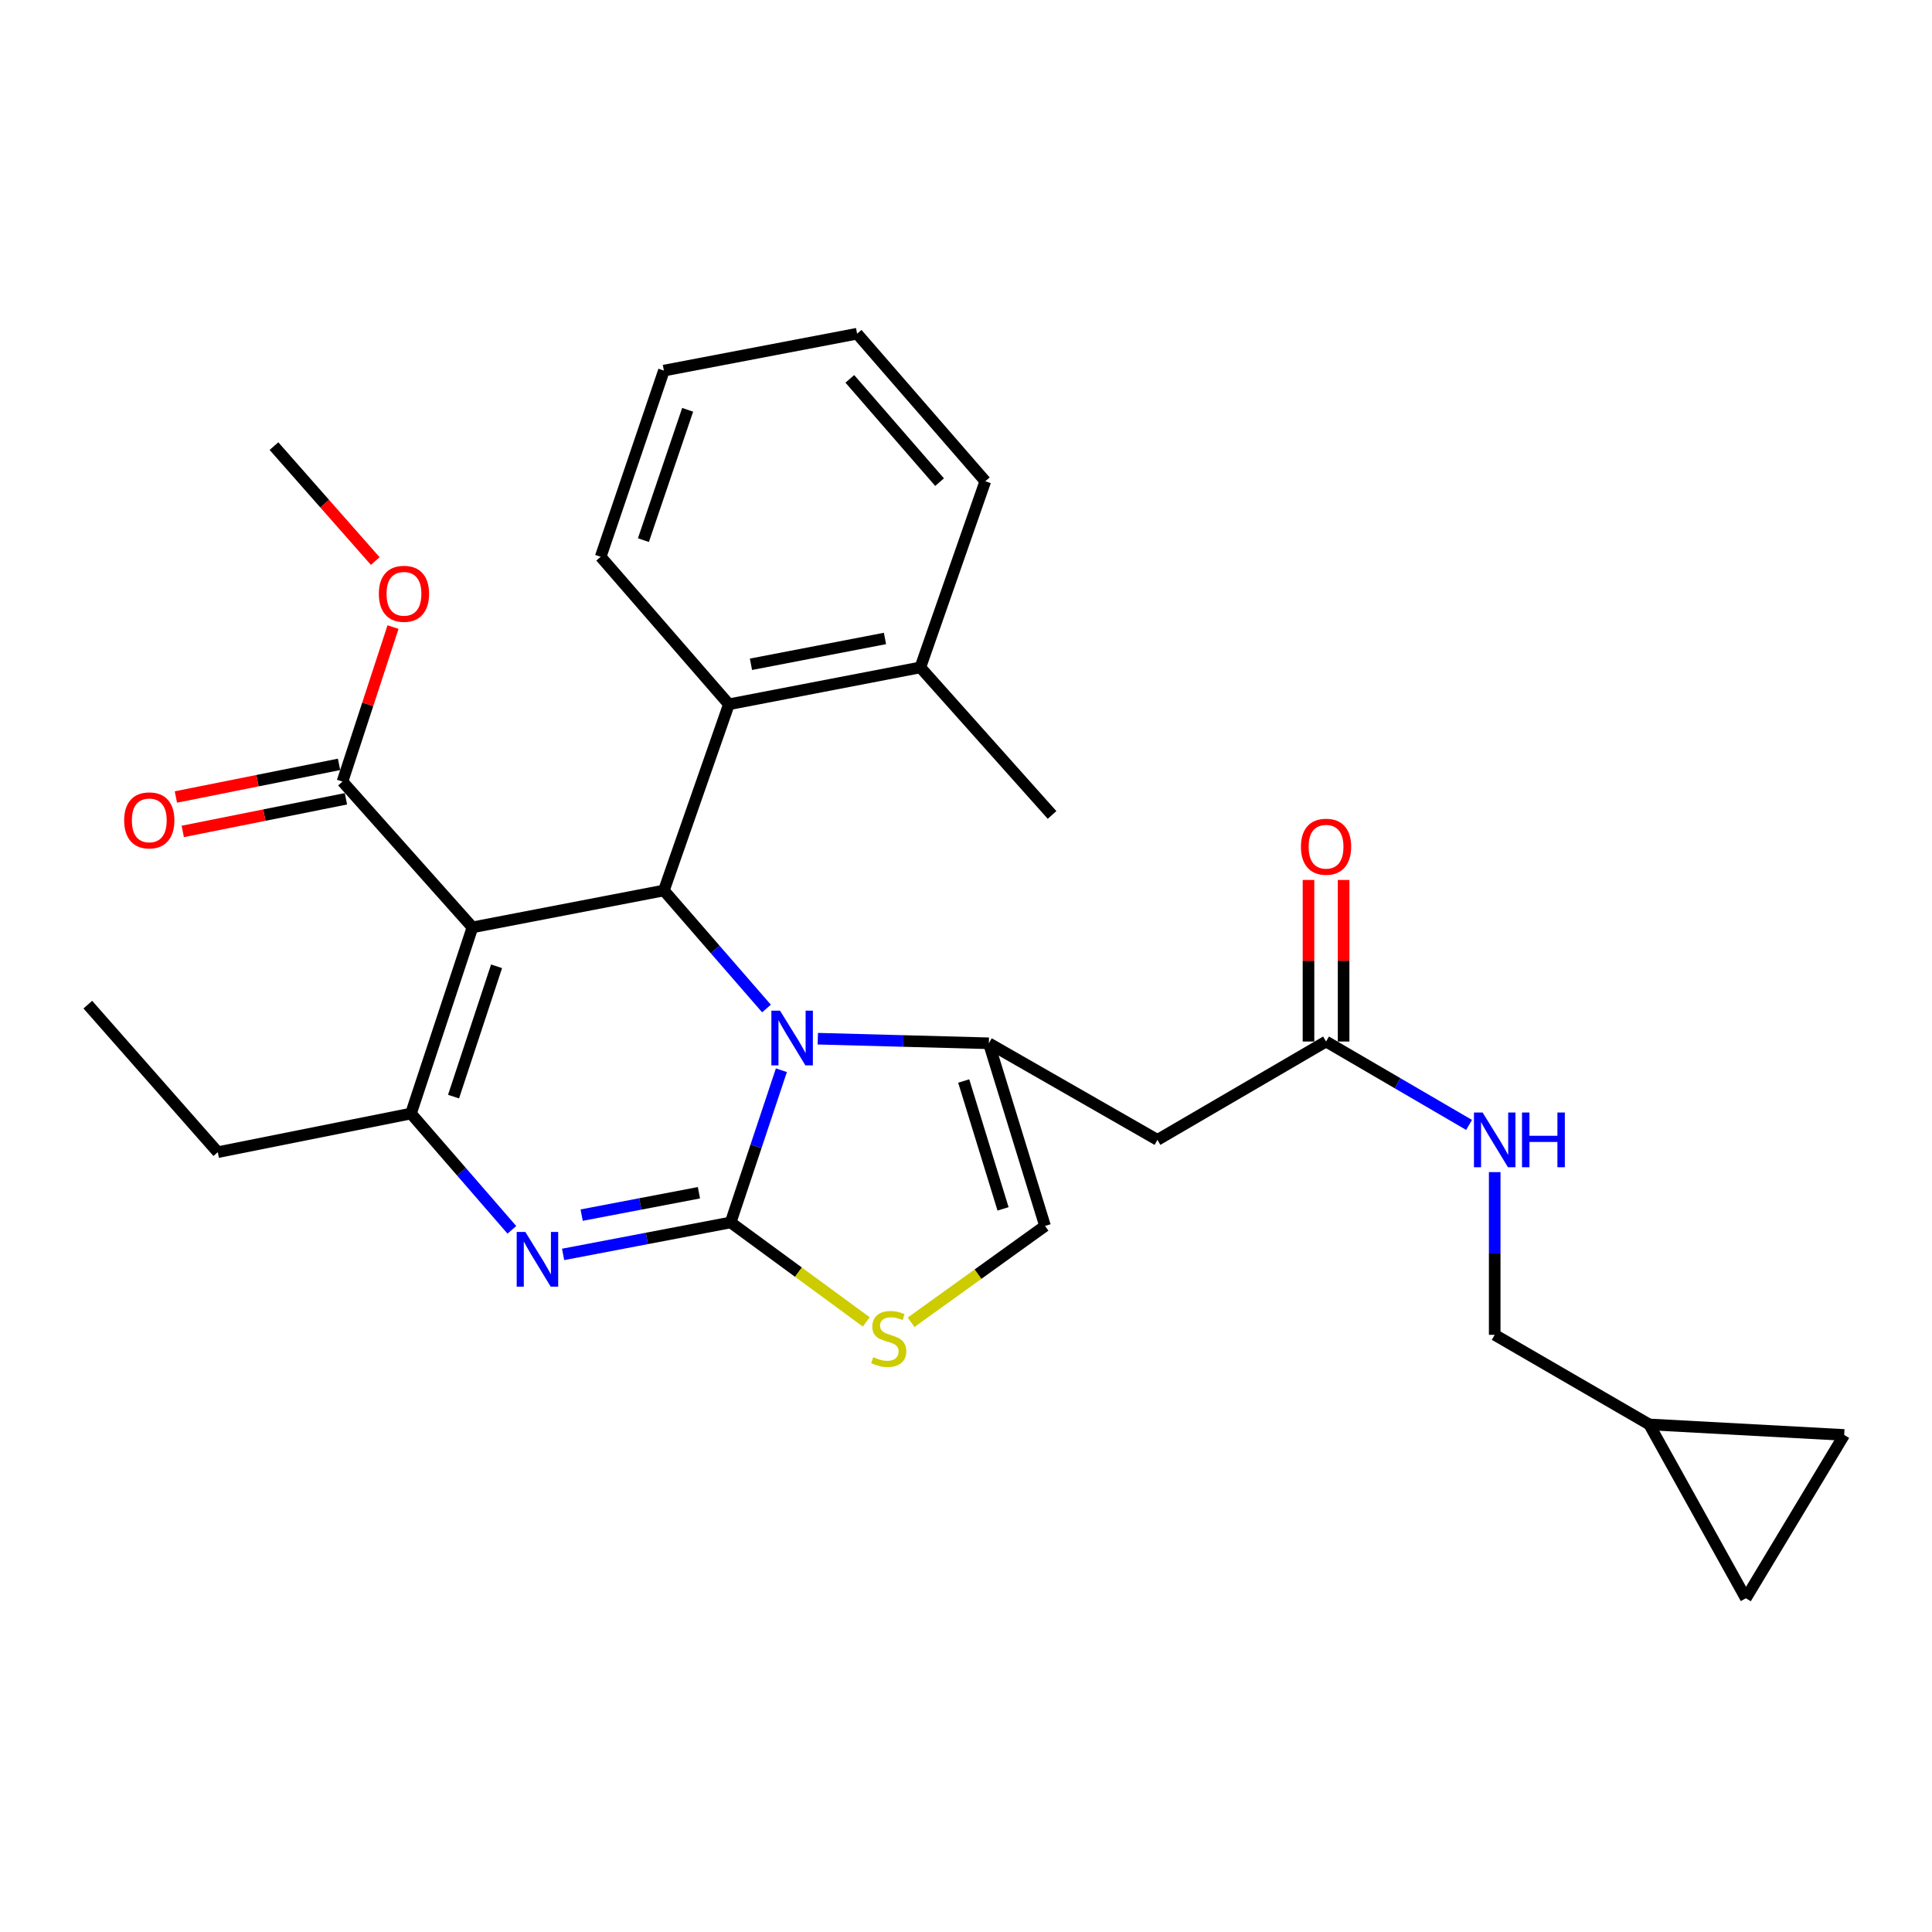 <?xml version='1.0' encoding='iso-8859-1'?>
<svg version='1.1' baseProfile='full'
              xmlns='http://www.w3.org/2000/svg'
                      xmlns:rdkit='http://www.rdkit.org/xml'
                      xmlns:xlink='http://www.w3.org/1999/xlink'
                  xml:space='preserve'
width='1000px' height='1000px' viewBox='0 0 1000 1000'>
<!-- END OF HEADER -->
<rect style='opacity:1.0;fill:#FFFFFF;stroke:none' width='1000' height='1000' x='0' y='0'> </rect>
<path class='bond-0' d='M 903.641,827.274 L 954.545,742.73' style='fill:none;fill-rule:evenodd;stroke:#000000;stroke-width:6px;stroke-linecap:butt;stroke-linejoin:miter;stroke-opacity:1' />
<path class='bond-1' d='M 903.641,827.274 L 853.635,737.278' style='fill:none;fill-rule:evenodd;stroke:#000000;stroke-width:6px;stroke-linecap:butt;stroke-linejoin:miter;stroke-opacity:1' />
<path class='bond-2' d='M 686.363,539.092 L 723.376,560.676' style='fill:none;fill-rule:evenodd;stroke:#000000;stroke-width:6px;stroke-linecap:butt;stroke-linejoin:miter;stroke-opacity:1' />
<path class='bond-2' d='M 723.376,560.676 L 760.388,582.26' style='fill:none;fill-rule:evenodd;stroke:#0000FF;stroke-width:6px;stroke-linecap:butt;stroke-linejoin:miter;stroke-opacity:1' />
<path class='bond-3' d='M 695.45,539.092 L 695.45,497.278' style='fill:none;fill-rule:evenodd;stroke:#000000;stroke-width:6px;stroke-linecap:butt;stroke-linejoin:miter;stroke-opacity:1' />
<path class='bond-3' d='M 695.45,497.278 L 695.45,455.464' style='fill:none;fill-rule:evenodd;stroke:#FF0000;stroke-width:6px;stroke-linecap:butt;stroke-linejoin:miter;stroke-opacity:1' />
<path class='bond-3' d='M 677.277,539.092 L 677.277,497.278' style='fill:none;fill-rule:evenodd;stroke:#000000;stroke-width:6px;stroke-linecap:butt;stroke-linejoin:miter;stroke-opacity:1' />
<path class='bond-3' d='M 677.277,497.278 L 677.277,455.464' style='fill:none;fill-rule:evenodd;stroke:#FF0000;stroke-width:6px;stroke-linecap:butt;stroke-linejoin:miter;stroke-opacity:1' />
<path class='bond-4' d='M 686.363,539.092 L 599.093,589.996' style='fill:none;fill-rule:evenodd;stroke:#000000;stroke-width:6px;stroke-linecap:butt;stroke-linejoin:miter;stroke-opacity:1' />
<path class='bond-5' d='M 773.654,606.679 L 773.654,648.793' style='fill:none;fill-rule:evenodd;stroke:#0000FF;stroke-width:6px;stroke-linecap:butt;stroke-linejoin:miter;stroke-opacity:1' />
<path class='bond-5' d='M 773.654,648.793 L 773.654,690.907' style='fill:none;fill-rule:evenodd;stroke:#000000;stroke-width:6px;stroke-linecap:butt;stroke-linejoin:miter;stroke-opacity:1' />
<path class='bond-6' d='M 954.545,742.73 L 853.635,737.278' style='fill:none;fill-rule:evenodd;stroke:#000000;stroke-width:6px;stroke-linecap:butt;stroke-linejoin:miter;stroke-opacity:1' />
<path class='bond-7' d='M 291.464,649.28 L 334.823,641.006' style='fill:none;fill-rule:evenodd;stroke:#0000FF;stroke-width:6px;stroke-linecap:butt;stroke-linejoin:miter;stroke-opacity:1' />
<path class='bond-7' d='M 334.823,641.006 L 378.181,632.733' style='fill:none;fill-rule:evenodd;stroke:#000000;stroke-width:6px;stroke-linecap:butt;stroke-linejoin:miter;stroke-opacity:1' />
<path class='bond-7' d='M 301.066,628.947 L 331.416,623.156' style='fill:none;fill-rule:evenodd;stroke:#0000FF;stroke-width:6px;stroke-linecap:butt;stroke-linejoin:miter;stroke-opacity:1' />
<path class='bond-7' d='M 331.416,623.156 L 361.767,617.364' style='fill:none;fill-rule:evenodd;stroke:#000000;stroke-width:6px;stroke-linecap:butt;stroke-linejoin:miter;stroke-opacity:1' />
<path class='bond-8' d='M 264.942,636.556 L 238.834,606.461' style='fill:none;fill-rule:evenodd;stroke:#0000FF;stroke-width:6px;stroke-linecap:butt;stroke-linejoin:miter;stroke-opacity:1' />
<path class='bond-8' d='M 238.834,606.461 L 212.726,576.367' style='fill:none;fill-rule:evenodd;stroke:#000000;stroke-width:6px;stroke-linecap:butt;stroke-linejoin:miter;stroke-opacity:1' />
<path class='bond-9' d='M 343.632,460.908 L 370.183,491.457' style='fill:none;fill-rule:evenodd;stroke:#000000;stroke-width:6px;stroke-linecap:butt;stroke-linejoin:miter;stroke-opacity:1' />
<path class='bond-9' d='M 370.183,491.457 L 396.734,522.007' style='fill:none;fill-rule:evenodd;stroke:#0000FF;stroke-width:6px;stroke-linecap:butt;stroke-linejoin:miter;stroke-opacity:1' />
<path class='bond-10' d='M 343.632,460.908 L 244.539,480' style='fill:none;fill-rule:evenodd;stroke:#000000;stroke-width:6px;stroke-linecap:butt;stroke-linejoin:miter;stroke-opacity:1' />
<path class='bond-11' d='M 343.632,460.908 L 377.272,364.541' style='fill:none;fill-rule:evenodd;stroke:#000000;stroke-width:6px;stroke-linecap:butt;stroke-linejoin:miter;stroke-opacity:1' />
<path class='bond-12' d='M 244.539,480 L 177.269,404.542' style='fill:none;fill-rule:evenodd;stroke:#000000;stroke-width:6px;stroke-linecap:butt;stroke-linejoin:miter;stroke-opacity:1' />
<path class='bond-13' d='M 244.539,480 L 212.726,576.367' style='fill:none;fill-rule:evenodd;stroke:#000000;stroke-width:6px;stroke-linecap:butt;stroke-linejoin:miter;stroke-opacity:1' />
<path class='bond-13' d='M 257.024,500.152 L 234.755,567.609' style='fill:none;fill-rule:evenodd;stroke:#000000;stroke-width:6px;stroke-linecap:butt;stroke-linejoin:miter;stroke-opacity:1' />
<path class='bond-14' d='M 212.726,576.367 L 112.725,596.367' style='fill:none;fill-rule:evenodd;stroke:#000000;stroke-width:6px;stroke-linecap:butt;stroke-linejoin:miter;stroke-opacity:1' />
<path class='bond-15' d='M 404.444,553.95 L 391.313,593.342' style='fill:none;fill-rule:evenodd;stroke:#0000FF;stroke-width:6px;stroke-linecap:butt;stroke-linejoin:miter;stroke-opacity:1' />
<path class='bond-15' d='M 391.313,593.342 L 378.181,632.733' style='fill:none;fill-rule:evenodd;stroke:#000000;stroke-width:6px;stroke-linecap:butt;stroke-linejoin:miter;stroke-opacity:1' />
<path class='bond-16' d='M 423.29,537.63 L 467.556,538.816' style='fill:none;fill-rule:evenodd;stroke:#0000FF;stroke-width:6px;stroke-linecap:butt;stroke-linejoin:miter;stroke-opacity:1' />
<path class='bond-16' d='M 467.556,538.816 L 511.823,540.001' style='fill:none;fill-rule:evenodd;stroke:#000000;stroke-width:6px;stroke-linecap:butt;stroke-linejoin:miter;stroke-opacity:1' />
<path class='bond-17' d='M 378.181,632.733 L 413.282,658.474' style='fill:none;fill-rule:evenodd;stroke:#000000;stroke-width:6px;stroke-linecap:butt;stroke-linejoin:miter;stroke-opacity:1' />
<path class='bond-17' d='M 413.282,658.474 L 448.383,684.215' style='fill:none;fill-rule:evenodd;stroke:#CCCC00;stroke-width:6px;stroke-linecap:butt;stroke-linejoin:miter;stroke-opacity:1' />
<path class='bond-18' d='M 471.571,684.413 L 506.24,659.482' style='fill:none;fill-rule:evenodd;stroke:#CCCC00;stroke-width:6px;stroke-linecap:butt;stroke-linejoin:miter;stroke-opacity:1' />
<path class='bond-18' d='M 506.24,659.482 L 540.909,634.55' style='fill:none;fill-rule:evenodd;stroke:#000000;stroke-width:6px;stroke-linecap:butt;stroke-linejoin:miter;stroke-opacity:1' />
<path class='bond-19' d='M 540.909,634.55 L 511.823,540.001' style='fill:none;fill-rule:evenodd;stroke:#000000;stroke-width:6px;stroke-linecap:butt;stroke-linejoin:miter;stroke-opacity:1' />
<path class='bond-19' d='M 519.177,625.711 L 498.816,559.527' style='fill:none;fill-rule:evenodd;stroke:#000000;stroke-width:6px;stroke-linecap:butt;stroke-linejoin:miter;stroke-opacity:1' />
<path class='bond-20' d='M 511.823,540.001 L 599.093,589.996' style='fill:none;fill-rule:evenodd;stroke:#000000;stroke-width:6px;stroke-linecap:butt;stroke-linejoin:miter;stroke-opacity:1' />
<path class='bond-21' d='M 377.272,364.541 L 476.365,345.449' style='fill:none;fill-rule:evenodd;stroke:#000000;stroke-width:6px;stroke-linecap:butt;stroke-linejoin:miter;stroke-opacity:1' />
<path class='bond-21' d='M 388.698,343.832 L 458.063,330.468' style='fill:none;fill-rule:evenodd;stroke:#000000;stroke-width:6px;stroke-linecap:butt;stroke-linejoin:miter;stroke-opacity:1' />
<path class='bond-22' d='M 377.272,364.541 L 310.911,288.184' style='fill:none;fill-rule:evenodd;stroke:#000000;stroke-width:6px;stroke-linecap:butt;stroke-linejoin:miter;stroke-opacity:1' />
<path class='bond-23' d='M 177.269,404.542 L 190.347,364.563' style='fill:none;fill-rule:evenodd;stroke:#000000;stroke-width:6px;stroke-linecap:butt;stroke-linejoin:miter;stroke-opacity:1' />
<path class='bond-23' d='M 190.347,364.563 L 203.426,324.585' style='fill:none;fill-rule:evenodd;stroke:#FF0000;stroke-width:6px;stroke-linecap:butt;stroke-linejoin:miter;stroke-opacity:1' />
<path class='bond-24' d='M 175.487,395.632 L 133.261,404.077' style='fill:none;fill-rule:evenodd;stroke:#000000;stroke-width:6px;stroke-linecap:butt;stroke-linejoin:miter;stroke-opacity:1' />
<path class='bond-24' d='M 133.261,404.077 L 91.035,412.522' style='fill:none;fill-rule:evenodd;stroke:#FF0000;stroke-width:6px;stroke-linecap:butt;stroke-linejoin:miter;stroke-opacity:1' />
<path class='bond-24' d='M 179.051,413.452 L 136.825,421.897' style='fill:none;fill-rule:evenodd;stroke:#000000;stroke-width:6px;stroke-linecap:butt;stroke-linejoin:miter;stroke-opacity:1' />
<path class='bond-24' d='M 136.825,421.897 L 94.599,430.342' style='fill:none;fill-rule:evenodd;stroke:#FF0000;stroke-width:6px;stroke-linecap:butt;stroke-linejoin:miter;stroke-opacity:1' />
<path class='bond-25' d='M 194.232,290.402 L 168.022,260.656' style='fill:none;fill-rule:evenodd;stroke:#FF0000;stroke-width:6px;stroke-linecap:butt;stroke-linejoin:miter;stroke-opacity:1' />
<path class='bond-25' d='M 168.022,260.656 L 141.811,230.909' style='fill:none;fill-rule:evenodd;stroke:#000000;stroke-width:6px;stroke-linecap:butt;stroke-linejoin:miter;stroke-opacity:1' />
<path class='bond-26' d='M 476.365,345.449 L 544.544,421.816' style='fill:none;fill-rule:evenodd;stroke:#000000;stroke-width:6px;stroke-linecap:butt;stroke-linejoin:miter;stroke-opacity:1' />
<path class='bond-27' d='M 476.365,345.449 L 509.995,249.092' style='fill:none;fill-rule:evenodd;stroke:#000000;stroke-width:6px;stroke-linecap:butt;stroke-linejoin:miter;stroke-opacity:1' />
<path class='bond-28' d='M 310.911,288.184 L 343.632,191.817' style='fill:none;fill-rule:evenodd;stroke:#000000;stroke-width:6px;stroke-linecap:butt;stroke-linejoin:miter;stroke-opacity:1' />
<path class='bond-28' d='M 333.027,279.572 L 355.932,212.115' style='fill:none;fill-rule:evenodd;stroke:#000000;stroke-width:6px;stroke-linecap:butt;stroke-linejoin:miter;stroke-opacity:1' />
<path class='bond-29' d='M 112.725,596.367 L 45.455,520' style='fill:none;fill-rule:evenodd;stroke:#000000;stroke-width:6px;stroke-linecap:butt;stroke-linejoin:miter;stroke-opacity:1' />
<path class='bond-30' d='M 509.995,249.092 L 443.634,172.726' style='fill:none;fill-rule:evenodd;stroke:#000000;stroke-width:6px;stroke-linecap:butt;stroke-linejoin:miter;stroke-opacity:1' />
<path class='bond-30' d='M 486.324,249.558 L 439.871,196.101' style='fill:none;fill-rule:evenodd;stroke:#000000;stroke-width:6px;stroke-linecap:butt;stroke-linejoin:miter;stroke-opacity:1' />
<path class='bond-31' d='M 343.632,191.817 L 443.634,172.726' style='fill:none;fill-rule:evenodd;stroke:#000000;stroke-width:6px;stroke-linecap:butt;stroke-linejoin:miter;stroke-opacity:1' />
<path class='bond-32' d='M 853.635,737.278 L 773.654,690.907' style='fill:none;fill-rule:evenodd;stroke:#000000;stroke-width:6px;stroke-linecap:butt;stroke-linejoin:miter;stroke-opacity:1' />
<path  class='atom-2' d='M 767.394 575.836
L 776.674 590.836
Q 777.594 592.316, 779.074 594.996
Q 780.554 597.676, 780.634 597.836
L 780.634 575.836
L 784.394 575.836
L 784.394 604.156
L 780.514 604.156
L 770.554 587.756
Q 769.394 585.836, 768.154 583.636
Q 766.954 581.436, 766.594 580.756
L 766.594 604.156
L 762.914 604.156
L 762.914 575.836
L 767.394 575.836
' fill='#0000FF'/>
<path  class='atom-2' d='M 787.794 575.836
L 791.634 575.836
L 791.634 587.876
L 806.114 587.876
L 806.114 575.836
L 809.954 575.836
L 809.954 604.156
L 806.114 604.156
L 806.114 591.076
L 791.634 591.076
L 791.634 604.156
L 787.794 604.156
L 787.794 575.836
' fill='#0000FF'/>
<path  class='atom-3' d='M 673.363 438.262
Q 673.363 431.462, 676.723 427.662
Q 680.083 423.862, 686.363 423.862
Q 692.643 423.862, 696.003 427.662
Q 699.363 431.462, 699.363 438.262
Q 699.363 445.142, 695.963 449.062
Q 692.563 452.942, 686.363 452.942
Q 680.123 452.942, 676.723 449.062
Q 673.363 445.182, 673.363 438.262
M 686.363 449.742
Q 690.683 449.742, 693.003 446.862
Q 695.363 443.942, 695.363 438.262
Q 695.363 432.702, 693.003 429.902
Q 690.683 427.062, 686.363 427.062
Q 682.043 427.062, 679.683 429.862
Q 677.363 432.662, 677.363 438.262
Q 677.363 443.982, 679.683 446.862
Q 682.043 449.742, 686.363 449.742
' fill='#FF0000'/>
<path  class='atom-5' d='M 271.919 637.655
L 281.199 652.655
Q 282.119 654.135, 283.599 656.815
Q 285.079 659.495, 285.159 659.655
L 285.159 637.655
L 288.919 637.655
L 288.919 665.975
L 285.039 665.975
L 275.079 649.575
Q 273.919 647.655, 272.679 645.455
Q 271.479 643.255, 271.119 642.575
L 271.119 665.975
L 267.439 665.975
L 267.439 637.655
L 271.919 637.655
' fill='#0000FF'/>
<path  class='atom-9' d='M 403.744 523.115
L 413.024 538.115
Q 413.944 539.595, 415.424 542.275
Q 416.904 544.955, 416.984 545.115
L 416.984 523.115
L 420.744 523.115
L 420.744 551.435
L 416.864 551.435
L 406.904 535.035
Q 405.744 533.115, 404.504 530.915
Q 403.304 528.715, 402.944 528.035
L 402.944 551.435
L 399.264 551.435
L 399.264 523.115
L 403.744 523.115
' fill='#0000FF'/>
<path  class='atom-11' d='M 451.999 702.454
Q 452.319 702.574, 453.639 703.134
Q 454.959 703.694, 456.399 704.054
Q 457.879 704.374, 459.319 704.374
Q 461.999 704.374, 463.559 703.094
Q 465.119 701.774, 465.119 699.494
Q 465.119 697.934, 464.319 696.974
Q 463.559 696.014, 462.359 695.494
Q 461.159 694.974, 459.159 694.374
Q 456.639 693.614, 455.119 692.894
Q 453.639 692.174, 452.559 690.654
Q 451.519 689.134, 451.519 686.574
Q 451.519 683.014, 453.919 680.814
Q 456.359 678.614, 461.159 678.614
Q 464.439 678.614, 468.159 680.174
L 467.239 683.254
Q 463.839 681.854, 461.279 681.854
Q 458.519 681.854, 456.999 683.014
Q 455.479 684.134, 455.519 686.094
Q 455.519 687.614, 456.279 688.534
Q 457.079 689.454, 458.199 689.974
Q 459.359 690.494, 461.279 691.094
Q 463.839 691.894, 465.359 692.694
Q 466.879 693.494, 467.959 695.134
Q 469.079 696.734, 469.079 699.494
Q 469.079 703.414, 466.439 705.534
Q 463.839 707.614, 459.479 707.614
Q 456.959 707.614, 455.039 707.054
Q 453.159 706.534, 450.919 705.614
L 451.999 702.454
' fill='#CCCC00'/>
<path  class='atom-17' d='M 196.092 307.346
Q 196.092 300.546, 199.452 296.746
Q 202.812 292.946, 209.092 292.946
Q 215.372 292.946, 218.732 296.746
Q 222.092 300.546, 222.092 307.346
Q 222.092 314.226, 218.692 318.146
Q 215.292 322.026, 209.092 322.026
Q 202.852 322.026, 199.452 318.146
Q 196.092 314.266, 196.092 307.346
M 209.092 318.826
Q 213.412 318.826, 215.732 315.946
Q 218.092 313.026, 218.092 307.346
Q 218.092 301.786, 215.732 298.986
Q 213.412 296.146, 209.092 296.146
Q 204.772 296.146, 202.412 298.946
Q 200.092 301.746, 200.092 307.346
Q 200.092 313.066, 202.412 315.946
Q 204.772 318.826, 209.092 318.826
' fill='#FF0000'/>
<path  class='atom-18' d='M 64.267 424.622
Q 64.267 417.822, 67.627 414.022
Q 70.987 410.222, 77.267 410.222
Q 83.547 410.222, 86.907 414.022
Q 90.267 417.822, 90.267 424.622
Q 90.267 431.502, 86.867 435.422
Q 83.467 439.302, 77.267 439.302
Q 71.027 439.302, 67.627 435.422
Q 64.267 431.542, 64.267 424.622
M 77.267 436.102
Q 81.587 436.102, 83.907 433.222
Q 86.267 430.302, 86.267 424.622
Q 86.267 419.062, 83.907 416.262
Q 81.587 413.422, 77.267 413.422
Q 72.947 413.422, 70.587 416.222
Q 68.267 419.022, 68.267 424.622
Q 68.267 430.342, 70.587 433.222
Q 72.947 436.102, 77.267 436.102
' fill='#FF0000'/>
</svg>
